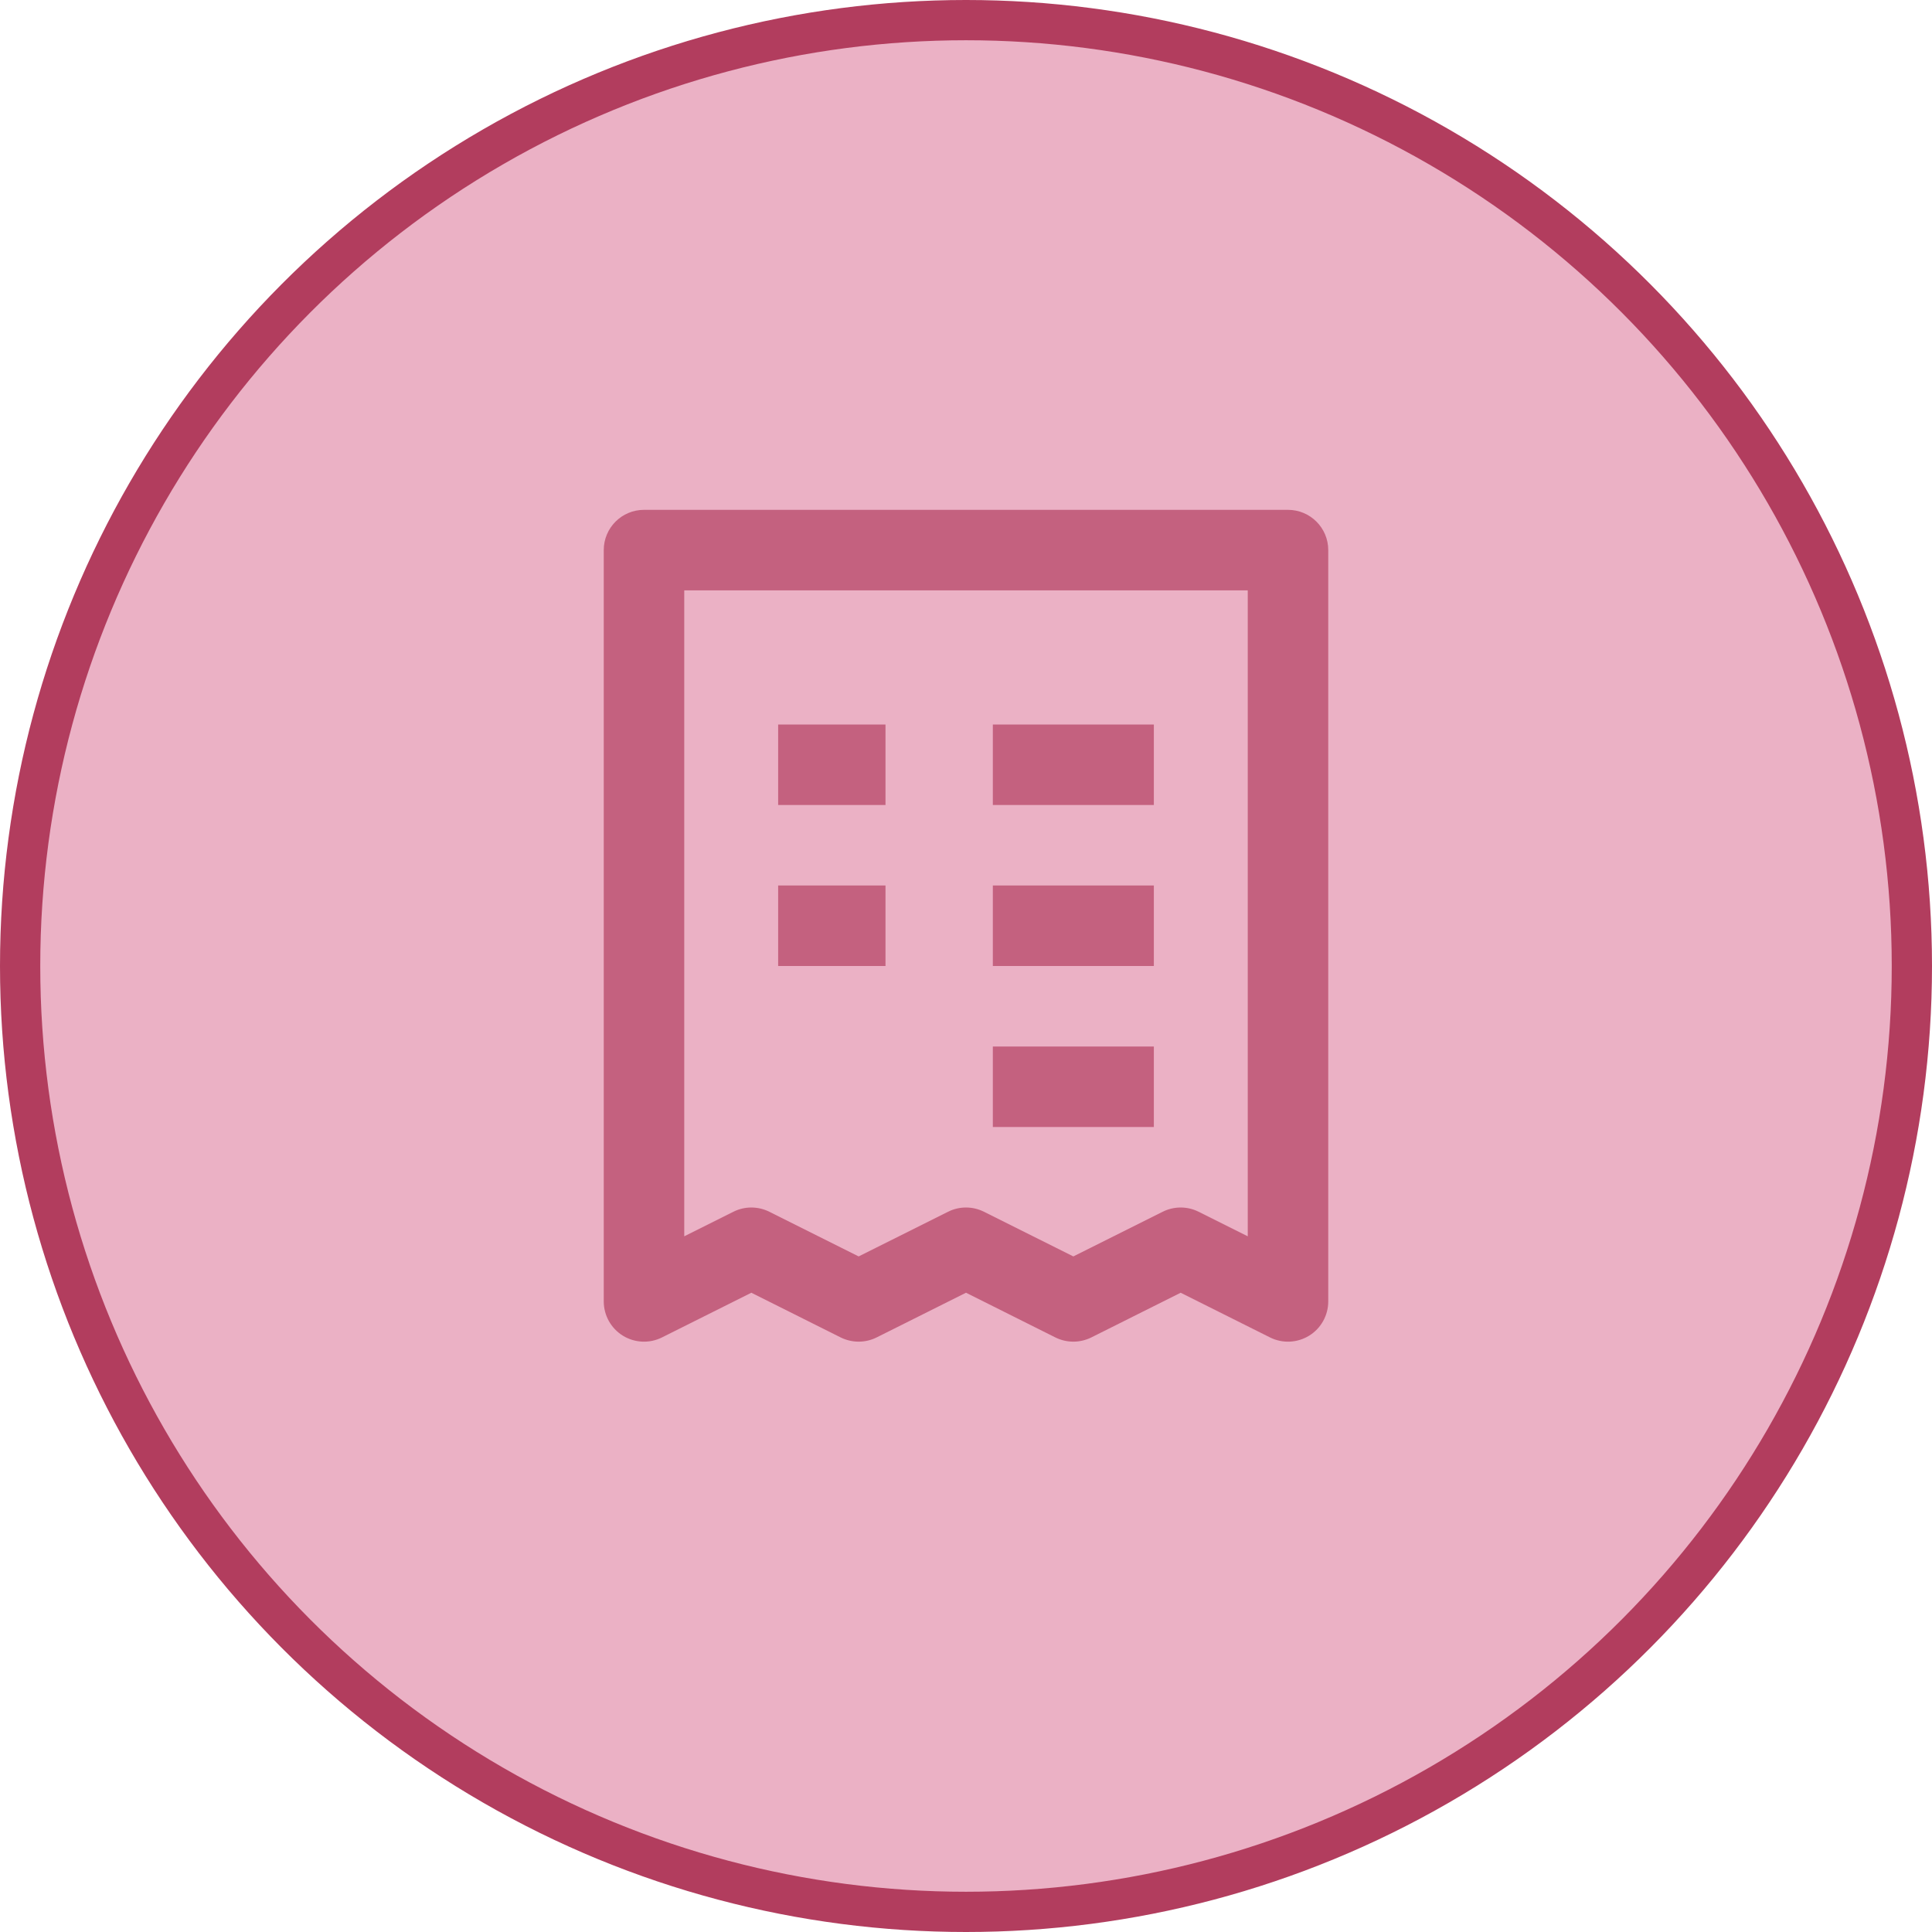<svg width="48" height="48" viewBox="0 0 48 48" fill="none" xmlns="http://www.w3.org/2000/svg">
<circle cx="24" cy="24" r="23.5" fill="#EBB1C5" stroke="#B23D5E"/>
<path d="M16 13.667V12.667C15.448 12.667 15 13.114 15 13.667H16ZM32 13.667H33C33 13.114 32.552 12.667 32 12.667V13.667ZM32 32.333L31.553 33.228C31.863 33.383 32.231 33.366 32.526 33.184C32.821 33.002 33 32.68 33 32.333H32ZM29.333 31L29.78 30.106C29.499 29.965 29.168 29.965 28.886 30.106L29.333 31ZM26.667 32.333L26.22 33.228C26.501 33.368 26.832 33.368 27.114 33.228L26.667 32.333ZM24 31L24.447 30.106C24.166 29.965 23.834 29.965 23.553 30.106L24 31ZM21.333 32.333L20.886 33.228C21.168 33.368 21.499 33.368 21.78 33.228L21.333 32.333ZM16 32.333H15C15 32.68 15.18 33.002 15.474 33.184C15.769 33.366 16.137 33.383 16.447 33.228L16 32.333ZM18.667 31L19.114 30.106C18.832 29.965 18.501 29.965 18.22 30.106L18.667 31ZM16 14.667H32V12.667H16V14.667ZM31 13.667V32.333H33V13.667H31ZM32.447 31.439L29.78 30.106L28.886 31.894L31.553 33.228L32.447 31.439ZM28.886 30.106L26.22 31.439L27.114 33.228L29.78 31.894L28.886 30.106ZM27.114 31.439L24.447 30.106L23.553 31.894L26.22 33.228L27.114 31.439ZM23.553 30.106L20.886 31.439L21.78 33.228L24.447 31.894L23.553 30.106ZM17 32.333V13.667H15V32.333H17ZM21.78 31.439L19.114 30.106L18.22 31.894L20.886 33.228L21.78 31.439ZM18.22 30.106L15.553 31.439L16.447 33.228L19.114 31.894L18.22 30.106ZM19.333 20H22V18H19.333V20ZM24.667 20H28.667V18H24.667V20ZM19.333 24H22V22H19.333V24ZM24.667 24H28.667V22H24.667V24ZM24.667 28H28.667V26H24.667V28Z" fill="#C4617F"/>
</svg>
